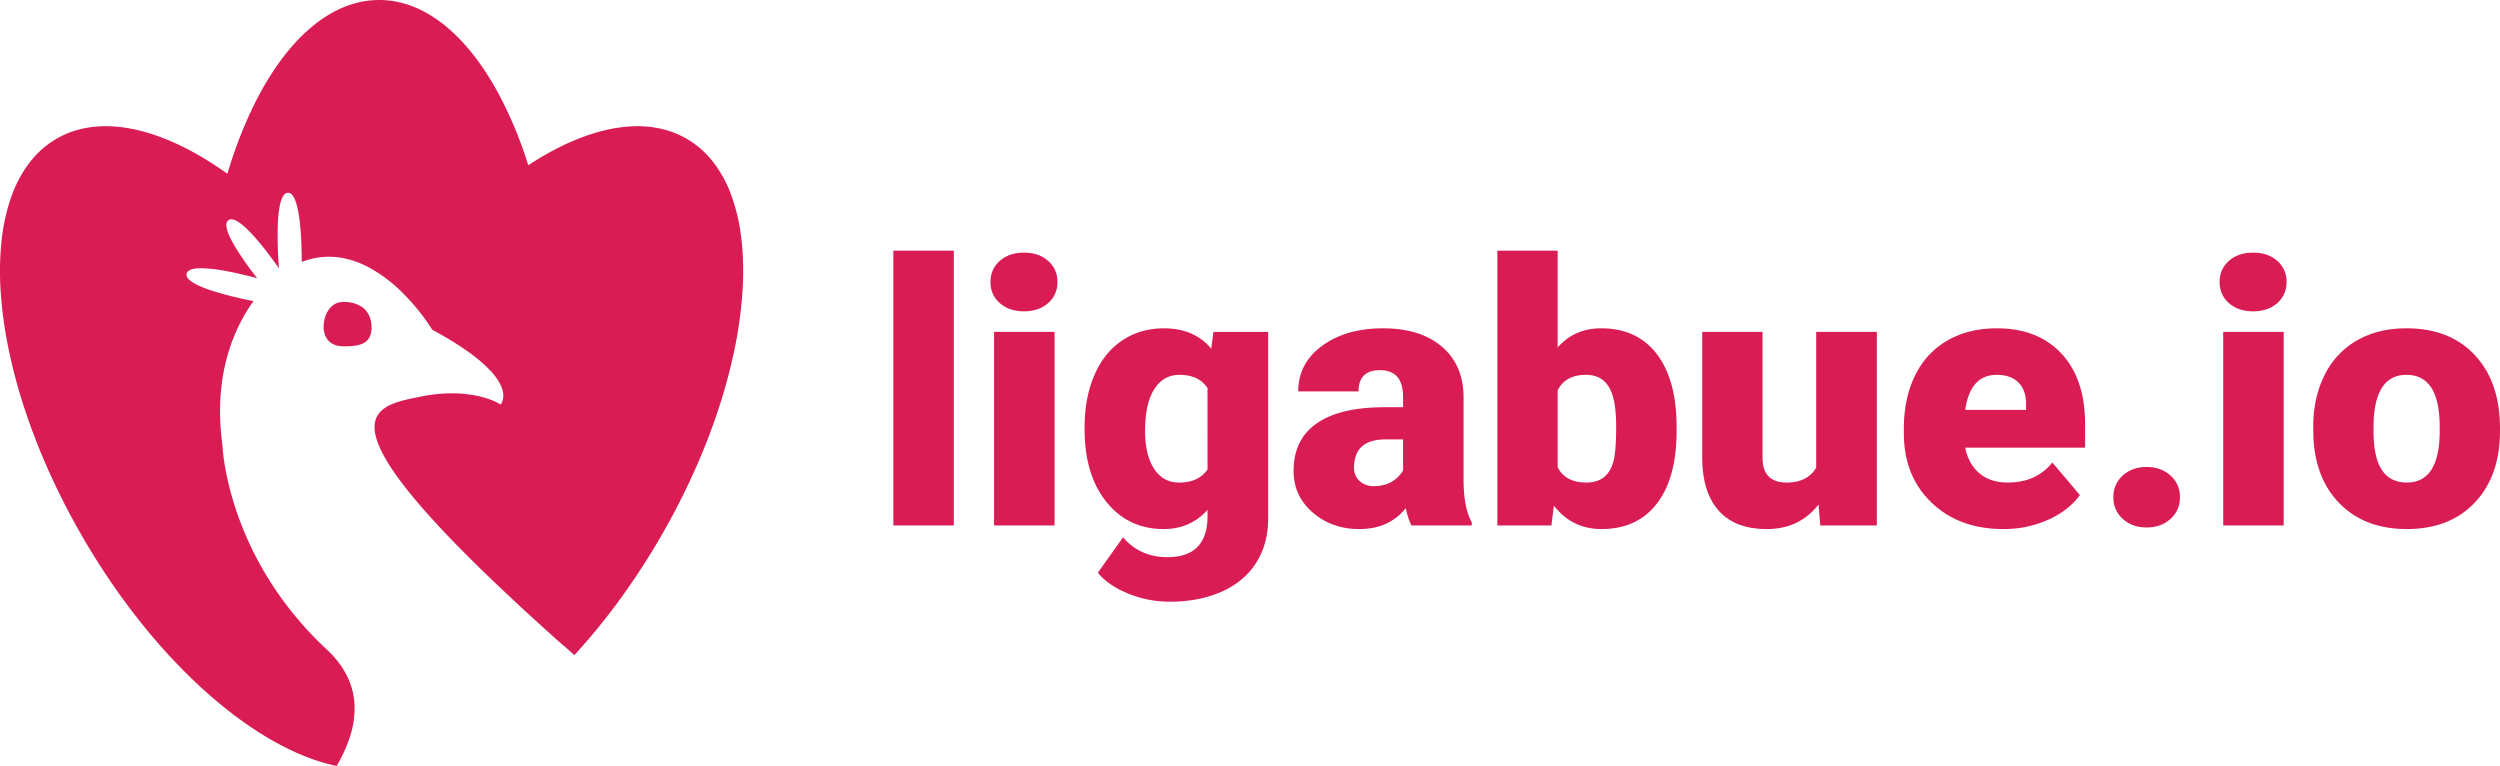 <?xml version="1.0" encoding="UTF-8"?> <svg xmlns="http://www.w3.org/2000/svg" width="2306.129" height="706.548" viewBox="0 0 2306.129 706.548"><g transform="translate(-1180.406 -1908.271)"><path d="M4304.548,706.547c-18.638-3.835-38.471-11.67-58.947-23.288-20.347-11.544-41.028-26.652-61.468-44.9-42.378-37.839-81.981-87.638-114.528-144.011a660.084,660.084,0,0,1-30.285-59.078,594.669,594.669,0,0,1-22.654-58.231,499.928,499.928,0,0,1-14.927-55.913A386.238,386.238,0,0,1,3994.631,269a273.109,273.109,0,0,1,.8-46.854,178.906,178.906,0,0,1,8.811-40.113,115.3,115.3,0,0,1,16.913-31.9,85.73,85.73,0,0,1,25.106-22.214c13.217-7.631,28.43-11.5,45.218-11.5,33.332,0,72.166,15.181,112.306,43.9a399.683,399.683,0,0,1,25.518-65.56c9.854-19.616,20.9-36.643,32.844-50.61,12.142-14.2,25.149-25.175,38.657-32.606C4314.738,3.885,4329.192,0,4343.767,0c14.175,0,28.245,3.676,41.818,10.927,13.17,7.034,25.884,17.435,37.79,30.91,11.7,13.245,22.6,29.424,32.375,48.091a384.86,384.86,0,0,1,25.567,62.468c17.8-11.654,35.366-20.634,52.209-26.693,17.119-6.159,33.443-9.282,48.518-9.282,16.786,0,32,3.87,45.222,11.5a85.776,85.776,0,0,1,25.108,22.214,115.313,115.313,0,0,1,16.912,31.9,178.833,178.833,0,0,1,8.813,40.113,273.334,273.334,0,0,1,.8,46.854,386.405,386.405,0,0,1-7.109,52.119,499.672,499.672,0,0,1-14.928,55.913,594.808,594.808,0,0,1-22.653,58.231,664.835,664.835,0,0,1-68.649,118.073,586.924,586.924,0,0,1-41.756,51.008c-4.6-4.233-9.454-8.493-14.416-12.662-34.337-30.684-63.749-58.33-87.421-82.169-11.258-11.336-21.483-22.08-30.389-31.93-8.575-9.483-16.177-18.414-22.594-26.545-22.965-29.1-32.354-49.725-28.7-63.066a19,19,0,0,1,2.176-5.006,20.466,20.466,0,0,1,3.4-4.111,32.75,32.75,0,0,1,9.694-6.03c7.5-3.215,16.749-5.041,25.691-6.807l.01,0q.906-.178,1.805-.357a143.626,143.626,0,0,1,27.836-2.853,114.432,114.432,0,0,1,19.411,1.607,92.4,92.4,0,0,1,14.045,3.538,53.59,53.59,0,0,1,11.41,5.144,9.251,9.251,0,0,0,1.575-2.745,15.566,15.566,0,0,0,.688-8.217c-1.117-6.886-5.882-14.557-14.165-22.8-11.057-11-28.266-22.841-51.147-35.18l-.006-.009c-.271-.451-2.781-4.576-7.131-10.51a200.069,200.069,0,0,0-19.834-23.143,136.46,136.46,0,0,0-30.167-23.141c-12.734-6.98-25.563-10.52-38.132-10.52a69.9,69.9,0,0,0-25.123,4.781c-.009-18.028-.982-33.321-2.812-44.23-1.036-6.172-2.349-10.958-3.9-14.223-1.687-3.547-3.682-5.345-5.929-5.345a4.669,4.669,0,0,0-3.47,1.67c-1.63,1.759-2.958,4.936-3.947,9.442a101.931,101.931,0,0,0-1.888,15.917,349.118,349.118,0,0,0,.981,42.714c-9.152-13.02-17.788-23.968-24.976-31.663-8.431-9.024-14.828-13.6-19.016-13.6a4.426,4.426,0,0,0-2.593.774,4.641,4.641,0,0,0-1.873,3.283c-.606,4.073,1.927,10.979,7.531,20.527a285.245,285.245,0,0,0,20.857,29.77c-10.489-2.809-20.115-5.028-28.606-6.595a133.585,133.585,0,0,0-23.067-2.614c-8.037,0-12.551,1.635-13.414,4.859a4.662,4.662,0,0,0,.7,3.763c2.367,3.794,9.636,7.751,21.605,11.762a327.838,327.838,0,0,0,39.375,9.888,151.666,151.666,0,0,0-9.7,15.273,166.365,166.365,0,0,0-17.519,48.273c-4.316,21.63-4.809,44.992-1.465,69.439a155.728,155.728,0,0,0,1.963,17.274c1.021,6.329,2.357,12.9,3.972,19.53,2.019,8.289,4.48,16.686,7.316,24.96a303.746,303.746,0,0,0,28.72,60.714,318.272,318.272,0,0,0,54.254,65.944,95.062,95.062,0,0,1,11.465,12.679,75.676,75.676,0,0,1,7.893,13.111,67.3,67.3,0,0,1,4.635,13.433,68.15,68.15,0,0,1,1.684,13.647,84.924,84.924,0,0,1-4.235,27.5,134.864,134.864,0,0,1-12.31,27.054h0ZM4292.5,301.327c0-10.249,5.977-22.857,18.16-22.857s25.568,5.315,26.087,22.857-13.905,18.142-26.087,18.142S4292.5,311.577,4292.5,301.327Z" transform="translate(-2813.594 1908.271)" fill="#da1c55"></path><path d="M74.268,0H18.484V-253.5H74.268Zm92.917,0H111.4V-178.572h55.783ZM108.1-224.618a24.825,24.825,0,0,1,8.582-19.475q8.582-7.592,22.28-7.592t22.28,7.592a24.825,24.825,0,0,1,8.582,19.475,24.825,24.825,0,0,1-8.582,19.475q-8.582,7.592-22.28,7.592t-22.28-7.592A24.825,24.825,0,0,1,108.1-224.618ZM194.911-90.606q0-27.066,8.912-47.861t25.581-32.1q16.669-11.305,38.784-11.305,27.892,0,43.57,18.814l1.98-15.514h50.5V-6.767q0,23.6-10.975,41.012T321.5,60.982Q300.7,70.307,273.3,70.307a100.744,100.744,0,0,1-38.042-7.427q-18.4-7.427-28.139-19.31l23.271-32.678q15.514,18.319,40.93,18.319,36.969,0,36.969-37.959v-5.611Q292.284,3.3,267.858,3.3q-32.678,0-52.812-25T194.911-88.626Zm55.783,3.466q0,21.95,8.252,34.741t23.105,12.791q17.989,0,26.241-12.048V-126.75q-8.087-12.213-25.911-12.213-14.854,0-23.271,13.286T250.694-87.141ZM496.438,0q-2.971-5.446-5.281-16.009Q475.808,3.3,448.246,3.3,423,3.3,405.336-11.965T387.677-50.337q0-29.047,21.455-43.9t62.385-14.854h17.164v-9.454q0-24.709-21.29-24.709-19.8,0-19.8,19.57H391.968q0-25.88,22.033-42.035t56.2-16.154q34.163,0,53.968,16.669t20.3,45.716v79.054q.33,24.591,7.592,37.629V0ZM461.614-36.309q10.4,0,17.247-4.456a27.928,27.928,0,0,0,9.82-10.067V-79.384H472.507q-29.047,0-29.047,26.076a15.922,15.922,0,0,0,5.116,12.3A18.514,18.514,0,0,0,461.614-36.309ZM741.025-87.8q0,43.9-18.154,67.5T671.709,3.3q-27.231,0-43.9-21.62L625.5,0H575.656V-253.5h55.618v89.286q15.514-17.659,40.1-17.659,33.338,0,51.492,23.931t18.154,67.336Zm-55.783-3.546q0-25.7-6.849-36.659t-21.042-10.957q-18.814,0-26.076,14.335V-53.78q7.1,14.17,26.406,14.17,19.64,0,24.921-19.114Q685.242-68.115,685.242-91.347ZM871.9-19.31Q854.242,3.3,824.205,3.3q-29.377,0-44.478-17.082t-15.1-49.1V-178.572h55.618V-62.55q0,22.94,22.28,22.94,19.145,0,27.231-13.7V-178.572H925.7V0H873.552ZM1042.552,3.3q-41.095,0-66.511-24.508T950.625-85v-4.621q0-27.4,10.15-48.356A74.269,74.269,0,0,1,990.4-170.4q19.475-11.47,46.211-11.47,37.629,0,59.414,23.353t21.785,65.108v21.62H1007.233q2.971,15.019,13.038,23.6t26.076,8.582q26.406,0,41.26-18.484l25.416,30.037Q1102.626-13.7,1083.564-5.2A99.553,99.553,0,0,1,1042.552,3.3Zm-6.271-142.264q-24.426,0-29.047,32.348h56.113v-4.291q.33-13.368-6.767-20.712T1036.28-138.963Zm138.3,85q13.2,0,21.95,7.839a25.721,25.721,0,0,1,8.747,20.052,25.721,25.721,0,0,1-8.747,20.052q-8.747,7.839-21.95,7.839-13.368,0-22.033-7.922a25.9,25.9,0,0,1-8.665-19.97,25.9,25.9,0,0,1,8.665-19.97Q1161.215-53.968,1174.583-53.968ZM1301,0H1245.22V-178.572H1301Zm-59.084-224.618a24.825,24.825,0,0,1,8.582-19.475q8.582-7.592,22.28-7.592t22.28,7.592a24.825,24.825,0,0,1,8.582,19.475,24.825,24.825,0,0,1-8.582,19.475q-8.582,7.592-22.28,7.592t-22.28-7.592A24.825,24.825,0,0,1,1241.919-224.618Zm86.315,133.682q0-26.736,10.4-47.614a74.355,74.355,0,0,1,29.872-32.1q19.475-11.223,45.716-11.223,40.1,0,63.21,24.838t23.105,67.583v1.98q0,41.755-23.188,66.263T1414.55,3.3q-38.124,0-61.229-22.858T1328.4-81.529Zm55.618,3.466q0,24.756,7.757,36.309t22.94,11.553q29.707,0,30.367-45.716v-5.611q0-48.026-30.7-48.026-27.892,0-30.2,41.425Z" transform="translate(1986 2393)" fill="#da1c55"></path></g></svg> 